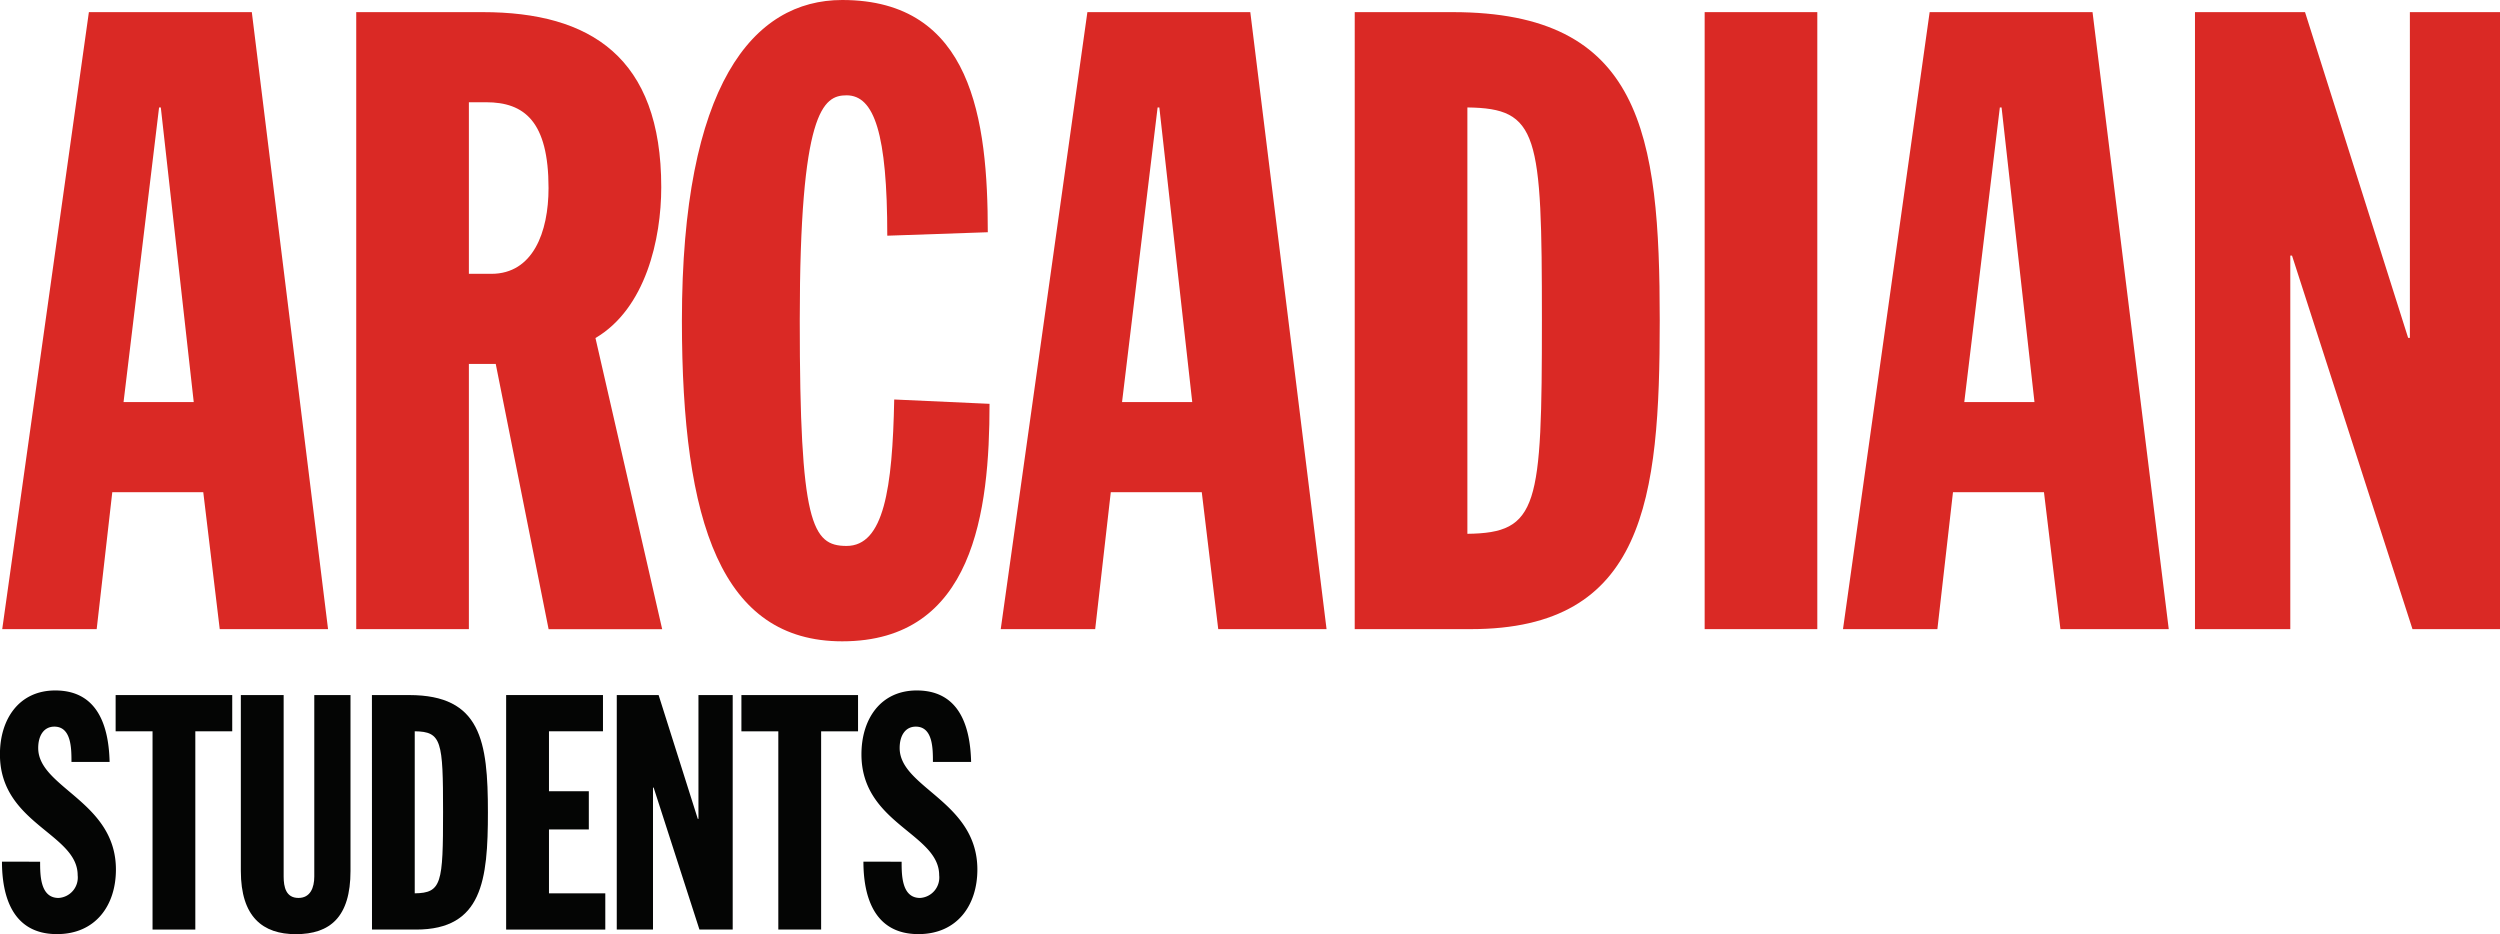 <svg id="logo-header" xmlns="http://www.w3.org/2000/svg" xmlns:xlink="http://www.w3.org/1999/xlink" width="155.791" height="58.214" viewBox="0 0 155.791 58.214">
  <defs>
    <clipPath id="clip-path">
      <rect id="Rectangle_68" data-name="Rectangle 68" width="155.791" height="58.214" fill="none"/>
    </clipPath>
  </defs>
  <path id="Path_261" data-name="Path 261" d="M10.161,8.04h.108L12.321,26.4H7.947ZM5.787,2.1.387,40.549H6.273l.972-8.533h5.67l1.026,8.533h6.75L15.94,2.1Z" transform="translate(-0.248 -1.344)" fill="#da2925"/>
  <g id="Group_447" data-name="Group 447">
    <g id="Group_446" data-name="Group 446" clip-path="url(#clip-path)">
      <path id="Path_262" data-name="Path 262" d="M61.66,2.1h7.884c6.7,0,11.124,2.808,11.124,10.908,0,3.24-.972,7.561-4.1,9.4l4.158,18.145H73.648L70.354,24.025H68.68V40.549H61.66Zm7.02,16.308h1.4c2.592,0,3.564-2.592,3.564-5.346,0-4.158-1.512-5.346-3.888-5.346H68.68Z" transform="translate(-39.461 -1.344)" fill="#da2925"/>
      <path id="Path_263" data-name="Path 263" d="M130.828,14.688c0-6.372-.81-8.748-2.538-8.748-1.458,0-2.916.972-2.916,14.04,0,12.637.756,14.041,2.916,14.041,2.322,0,2.862-3.564,2.97-9.126l5.94.27c0,6.7-.972,14.8-9.18,14.8-7.506,0-9.99-7.345-9.99-19.981C118.03,5.292,122.458,0,128.02,0c8.1,0,9.072,7.452,9.072,14.472Z" transform="translate(-75.536)" fill="#da2925"/>
      <path id="Path_264" data-name="Path 264" d="M178.616,2.1h10.152l4.752,38.449h-6.75l-1.026-8.532h-5.67l-.972,8.532h-5.886ZM183.1,8.04h-.108L180.776,26.4h4.374Z" transform="translate(-110.854 -1.344)" fill="#da2925"/>
      <path id="Path_265" data-name="Path 265" d="M234.488,2.1h6.1c11.772,0,12.907,7.56,12.907,19.224,0,11.124-.918,19.225-11.772,19.225h-7.236Zm7.02,32.509c4.428-.054,4.644-1.674,4.644-13.339,0-11.61-.216-13.176-4.644-13.23Z" transform="translate(-150.066 -1.344)" fill="#da2925"/>
      <rect id="Rectangle_67" data-name="Rectangle 67" width="7.02" height="38.449" transform="translate(106.228 0.756)" fill="#da2925"/>
      <path id="Path_266" data-name="Path 266" d="M324.4,2.1H334.55L339.3,40.549h-6.75l-1.026-8.532h-5.67l-.972,8.532H319Zm4.482,5.94h-.108L326.558,26.4h4.374Z" transform="translate(-204.151 -1.344)" fill="#da2925"/>
      <path id="Path_267" data-name="Path 267" d="M379.926,2.1h6.858l6.426,20.3h.108V2.1h5.616V40.549H393.48l-7.506-23.275h-.108V40.549h-5.94Z" transform="translate(-243.143 -1.344)" fill="#da2925"/>
      <path id="Path_268" data-name="Path 268" d="M2.5,130.181c0,.821,0,2.258,1.149,2.258a1.275,1.275,0,0,0,1.191-1.416c0-2.606-4.844-3.2-4.844-7.532,0-2.2,1.191-3.982,3.448-3.982,2.4,0,3.325,1.827,3.386,4.454H4.454c0-.821,0-2.2-1.067-2.2-.636,0-1.006.534-1.006,1.334,0,2.483,4.843,3.324,4.843,7.573,0,2.237-1.272,4.023-3.674,4.023-2.853,0-3.427-2.5-3.427-4.515Z" transform="translate(0 -76.482)" fill="#040504"/>
      <path id="Path_269" data-name="Path 269" d="M22.317,122.565h-2.3v-2.258h7.266v2.258h-2.3v12.355H22.317Z" transform="translate(-12.811 -76.993)" fill="#040504"/>
      <path id="Path_270" data-name="Path 270" d="M41.685,120.306h2.668v11.309c0,.657.144,1.334.924,1.334.738,0,.985-.636.985-1.334V120.306h2.257v10.96c0,2.873-1.272,3.941-3.407,3.941-2.053,0-3.427-1.067-3.427-3.941Z" transform="translate(-26.677 -76.993)" fill="#040504"/>
      <path id="Path_271" data-name="Path 271" d="M64.377,120.307H66.7c4.474,0,4.905,2.873,4.905,7.307,0,4.228-.349,7.306-4.474,7.306h-2.75Zm2.668,12.355c1.683-.021,1.765-.637,1.765-5.07,0-4.412-.082-5.008-1.765-5.028Z" transform="translate(-41.2 -76.993)" fill="#040504"/>
      <path id="Path_272" data-name="Path 272" d="M87.609,120.306h6.034v2.258H90.278V126.3h2.483v2.381H90.278v3.982h3.51v2.258H87.609Z" transform="translate(-56.068 -76.993)" fill="#040504"/>
      <path id="Path_273" data-name="Path 273" d="M106.755,120.306h2.607l2.442,7.717h.041v-7.717h2.134v14.613h-2.073l-2.853-8.845h-.041v8.845h-2.258Z" transform="translate(-68.32 -76.993)" fill="#040504"/>
      <path id="Path_274" data-name="Path 274" d="M130.632,122.565h-2.3v-2.258H135.6v2.258h-2.3v12.355h-2.668Z" transform="translate(-82.13 -76.993)" fill="#040504"/>
      <path id="Path_275" data-name="Path 275" d="M151.609,130.181c0,.821,0,2.258,1.149,2.258a1.275,1.275,0,0,0,1.191-1.416c0-2.606-4.844-3.2-4.844-7.532,0-2.2,1.191-3.982,3.448-3.982,2.4,0,3.325,1.827,3.386,4.454h-2.38c0-.821,0-2.2-1.067-2.2-.636,0-1.006.534-1.006,1.334,0,2.483,4.843,3.324,4.843,7.573,0,2.237-1.272,4.023-3.674,4.023-2.853,0-3.427-2.5-3.427-4.515Z" transform="translate(-95.423 -76.482)" fill="#040504"/>
    </g>
  </g>
</svg>
